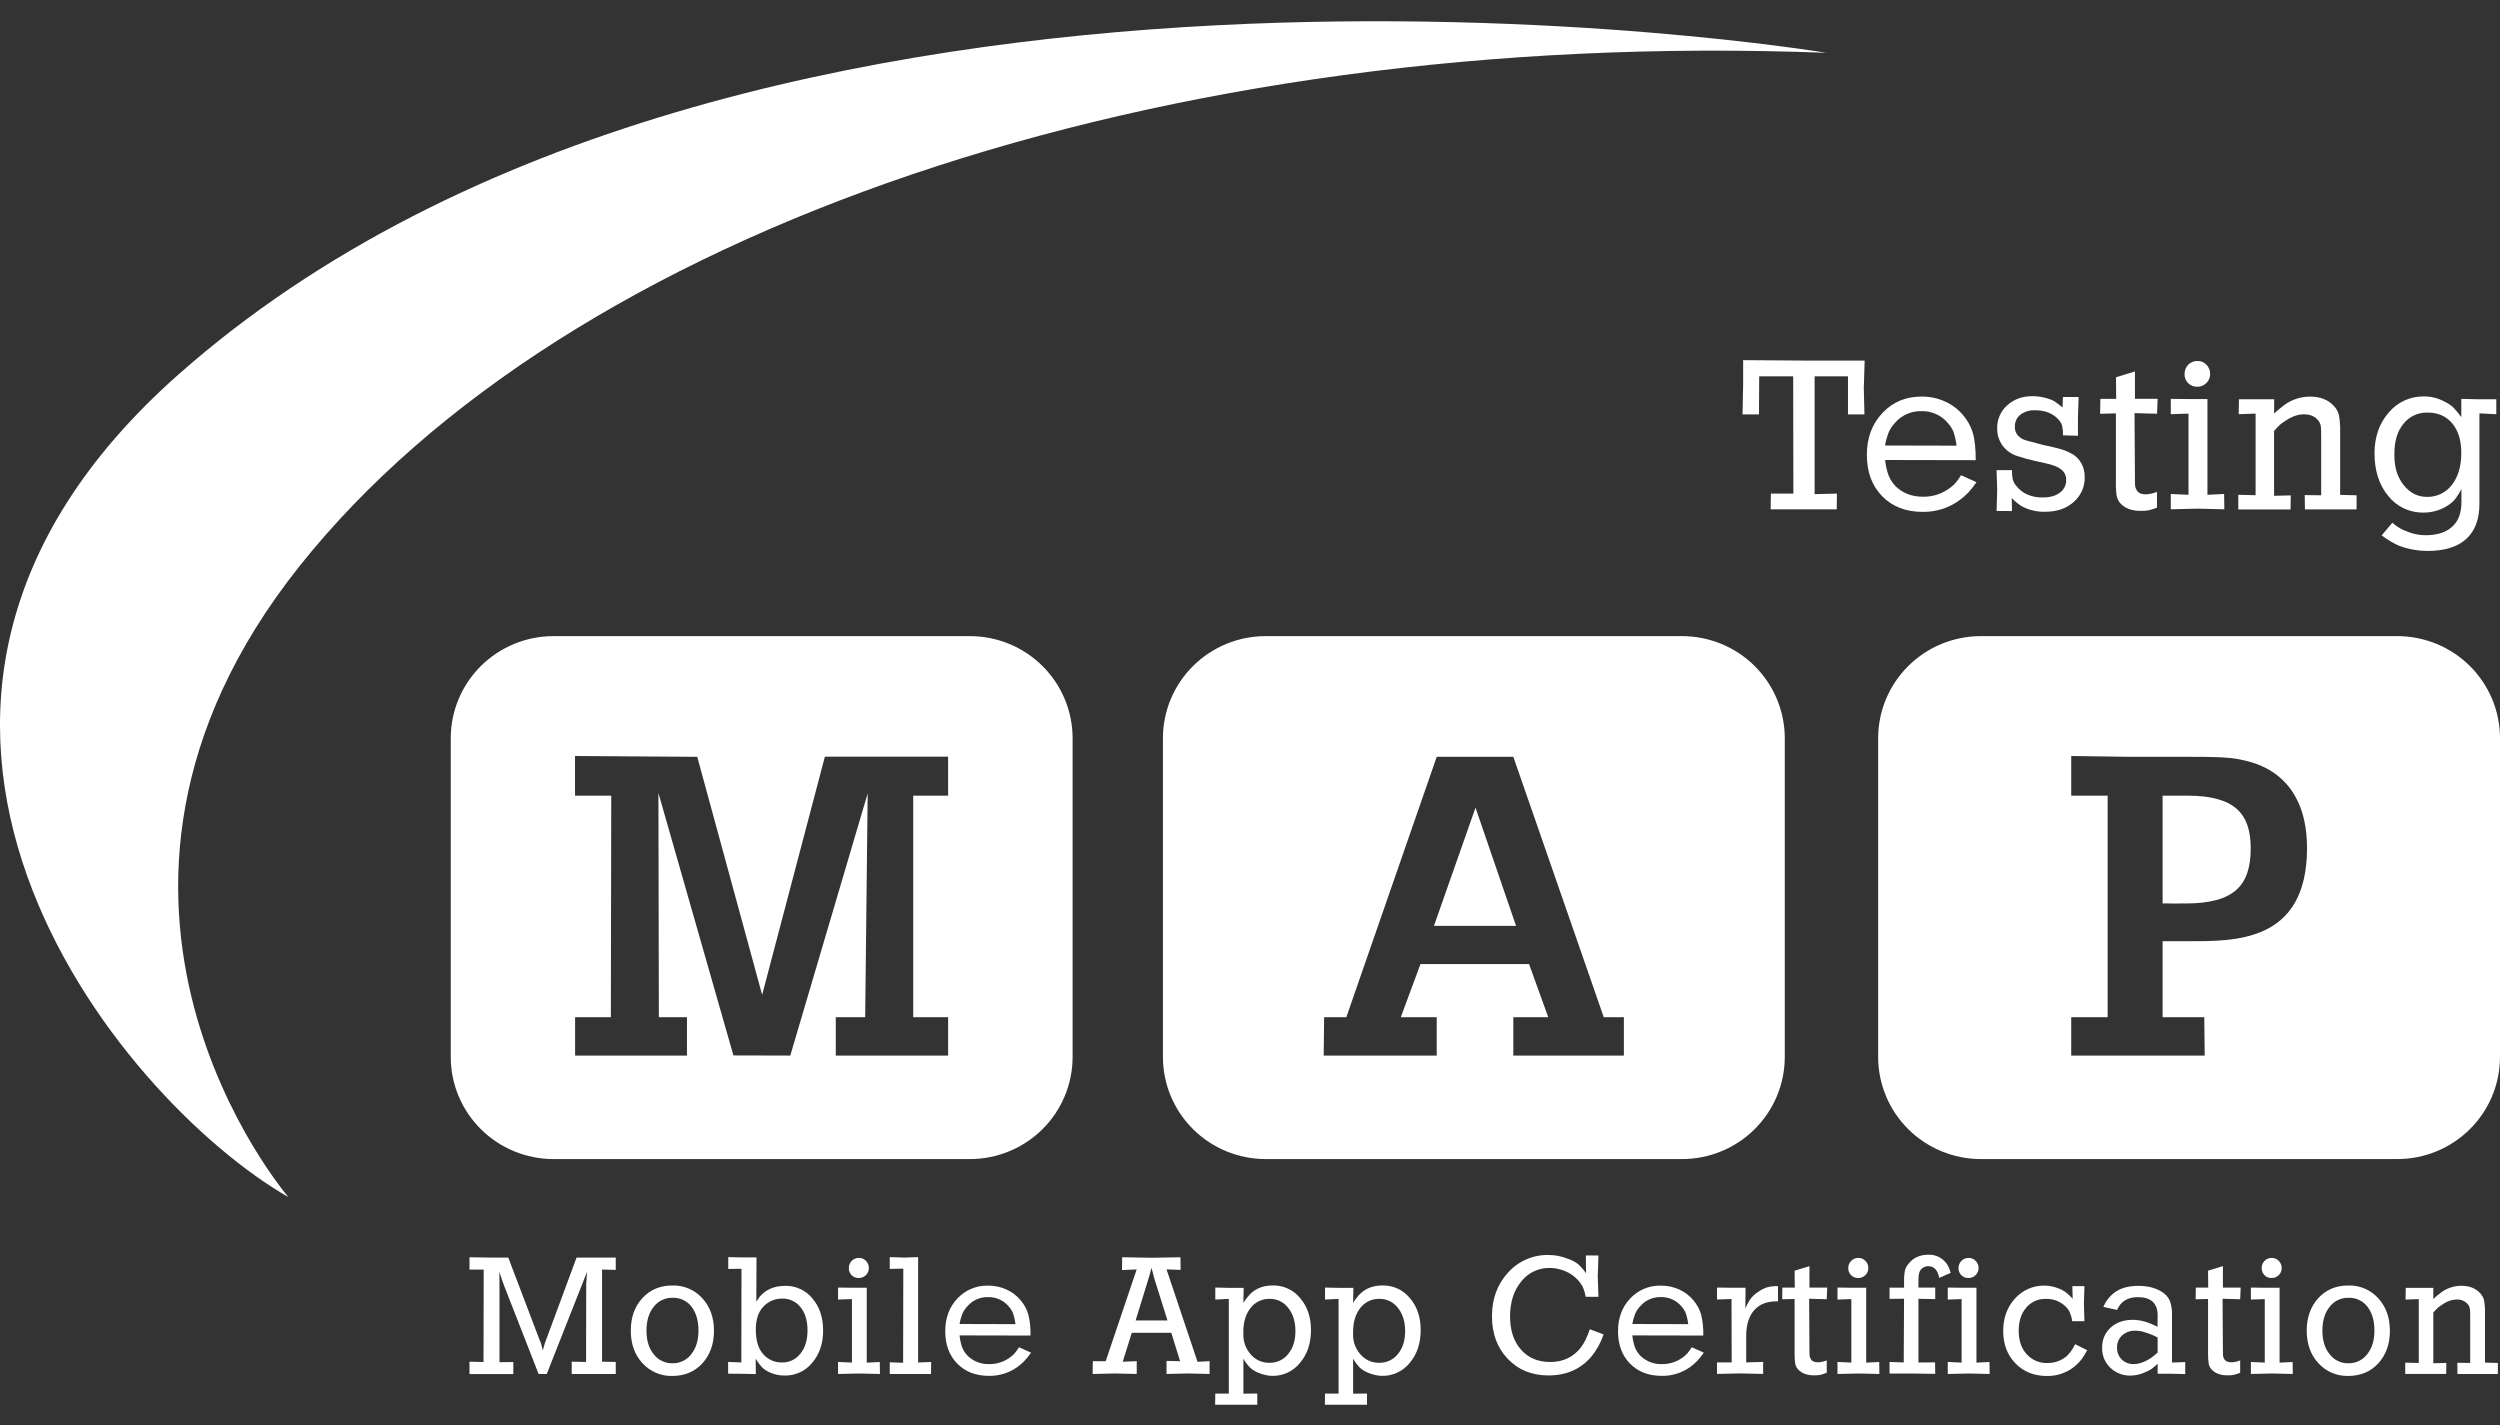 <svg width="100" height="57" viewBox="0 0 100 57" fill="none" xmlns="http://www.w3.org/2000/svg">
<rect x="0" y="0" width="100" height="57" fill="#333333" stroke="none"/>
<path d="M11.537 47.884C11.537 47.884 1.322 36.037 11.982 22.644C22.642 9.25 46.331 1.086 73.056 2.113C73.056 2.113 29.823 -5.11 7.126 14.991C-8.066 28.444 4.727 43.984 11.537 47.884Z" fill="white"/>
<path d="M38.795 25.445H22.139C21.049 25.445 20.004 25.875 19.234 26.642C18.463 27.407 18.03 28.447 18.03 29.53V42.277C18.03 43.361 18.463 44.4 19.234 45.166C20.004 45.932 21.049 46.362 22.139 46.363H38.795C39.885 46.362 40.93 45.932 41.701 45.166C42.471 44.4 42.904 43.361 42.904 42.277V29.53C42.904 28.447 42.471 27.407 41.701 26.642C40.93 25.875 39.885 25.445 38.795 25.445ZM37.925 31.826H36.528V40.688H37.925V42.223H33.431V40.688H34.607L34.707 31.737L31.611 42.223L29.337 42.217C29.337 42.217 26.403 31.942 26.337 31.72L26.354 40.688H27.479V42.223H23.004V40.688H24.434L24.45 31.826H23.001V30.24L27.89 30.273L30.486 39.794L32.995 30.268H37.924L37.925 31.826Z" fill="white"/>
<path d="M87.486 31.826H86.504V36.139C86.597 36.134 86.69 36.134 86.782 36.139C87.005 36.151 87.218 36.129 87.418 36.139C89.383 36.139 90.028 35.407 90.028 33.934C90.029 32.556 89.405 31.826 87.486 31.826Z" fill="white"/>
<path d="M95.89 25.445H79.235C78.145 25.445 77.1 25.875 76.329 26.642C75.559 27.407 75.126 28.447 75.126 29.53V42.277C75.126 43.361 75.559 44.4 76.329 45.166C77.1 45.932 78.145 46.362 79.235 46.363H95.89C96.98 46.363 98.025 45.932 98.796 45.166C99.567 44.4 100 43.361 100 42.277V29.53C100 28.993 99.894 28.462 99.687 27.966C99.481 27.471 99.178 27.021 98.796 26.641C98.415 26.262 97.962 25.961 97.463 25.756C96.964 25.551 96.43 25.445 95.89 25.445ZM87.486 37.648H86.504V40.688H88.171L88.188 42.223H82.849V40.688H84.306V31.826H82.849V30.24L85.21 30.273H87.639C88.386 30.273 89.141 30.278 89.588 30.377C90.034 30.475 92.281 30.818 92.281 33.927C92.279 37.734 89.345 37.648 87.486 37.648Z" fill="white"/>
<path d="M57.358 37.035H60.642L59.02 32.307L57.358 37.035Z" fill="white"/>
<path d="M67.281 25.445H50.626C49.536 25.445 48.491 25.875 47.721 26.642C46.95 27.407 46.517 28.447 46.517 29.53V42.277C46.517 43.361 46.95 44.4 47.721 45.166C48.491 45.932 49.536 46.362 50.626 46.363H67.281C68.371 46.362 69.416 45.932 70.187 45.166C70.958 44.4 71.391 43.361 71.391 42.277V29.53C71.391 28.447 70.958 27.407 70.187 26.642C69.416 25.875 68.371 25.445 67.281 25.445ZM64.955 42.223H60.533V40.688H61.93L61.162 38.562H56.819L56.032 40.688H57.469V42.223H52.948L52.965 40.688H53.853L57.469 30.273H60.533L64.15 40.688H64.955V42.223Z" fill="white"/>
<path d="M18.78 54.467L19.341 54.48L19.348 50.783H18.78V50.29L19.589 50.303H20.331L21.549 53.508L21.642 53.739L21.715 54.013L21.787 53.748L23.063 50.303H24.63V50.795L24.082 50.782V54.466L24.63 54.479V54.959H22.869V54.466L23.443 54.479L23.449 51.367L23.482 50.873L23.377 51.138L23.295 51.347L21.87 54.959H21.544L20.167 51.434C20.137 51.347 20.106 51.263 20.076 51.181C20.033 51.06 19.998 50.956 19.972 50.87L19.979 51.208V54.488L20.533 54.482V54.962H18.78V54.467Z" fill="white"/>
<path d="M25.232 53.228C25.232 52.696 25.386 52.262 25.695 51.925C26.004 51.587 26.404 51.419 26.895 51.42C27.12 51.413 27.343 51.455 27.55 51.543C27.757 51.631 27.942 51.763 28.092 51.929C28.403 52.269 28.559 52.702 28.559 53.229C28.559 53.757 28.404 54.191 28.096 54.533C27.787 54.869 27.387 55.037 26.895 55.037C26.671 55.044 26.447 55.002 26.24 54.914C26.034 54.826 25.849 54.694 25.698 54.528C25.387 54.189 25.232 53.755 25.232 53.228ZM26.899 51.912C26.754 51.908 26.61 51.939 26.48 52.002C26.349 52.064 26.236 52.157 26.149 52.272C25.955 52.512 25.859 52.83 25.859 53.224C25.859 53.619 25.955 53.935 26.149 54.17C26.236 54.285 26.349 54.378 26.48 54.441C26.61 54.504 26.754 54.534 26.899 54.531C27.044 54.534 27.187 54.503 27.318 54.44C27.448 54.378 27.562 54.285 27.649 54.17C27.842 53.93 27.939 53.614 27.939 53.221C27.939 52.828 27.846 52.509 27.659 52.265C27.569 52.149 27.453 52.056 27.32 51.995C27.187 51.933 27.041 51.905 26.894 51.912H26.899Z" fill="white"/>
<path d="M29.125 54.947V54.478L29.653 54.498L29.66 50.751L29.131 50.757V50.284L29.706 50.297H30.26L30.253 52.067L30.39 51.866C30.638 51.578 30.977 51.434 31.405 51.434C31.614 51.429 31.821 51.472 32.011 51.56C32.2 51.647 32.367 51.777 32.498 51.938C32.783 52.274 32.925 52.702 32.925 53.219C32.925 53.737 32.781 54.167 32.49 54.51C32.357 54.674 32.188 54.805 31.996 54.894C31.803 54.982 31.593 55.026 31.381 55.022C31.169 55.023 30.96 54.977 30.768 54.886C30.663 54.839 30.568 54.774 30.485 54.694C30.386 54.589 30.3 54.472 30.227 54.348L30.233 54.964L29.679 54.951L29.125 54.947ZM30.527 52.274C30.427 52.383 30.351 52.514 30.306 52.655C30.254 52.829 30.229 53.01 30.233 53.192C30.233 53.628 30.333 53.954 30.533 54.172C30.625 54.276 30.738 54.36 30.866 54.416C30.993 54.473 31.131 54.501 31.27 54.499C31.414 54.503 31.557 54.473 31.687 54.412C31.816 54.35 31.93 54.259 32.017 54.146C32.206 53.911 32.301 53.602 32.301 53.218C32.302 52.834 32.209 52.525 32.024 52.29C31.937 52.178 31.824 52.088 31.695 52.028C31.567 51.968 31.426 51.939 31.284 51.944C31.141 51.942 31 51.971 30.87 52.028C30.739 52.085 30.623 52.169 30.527 52.274Z" fill="white"/>
<path d="M33.522 54.959V54.478L34.077 54.504V51.963L33.522 51.983V51.503L34.102 51.51H34.67V54.506L35.191 54.48L35.198 54.959L34.37 54.94L33.522 54.959ZM33.953 50.725C33.951 50.618 33.992 50.514 34.066 50.437C34.104 50.397 34.149 50.367 34.199 50.346C34.249 50.325 34.302 50.315 34.356 50.317C34.41 50.316 34.462 50.326 34.511 50.346C34.56 50.367 34.604 50.398 34.64 50.437C34.715 50.514 34.756 50.617 34.754 50.725C34.755 50.777 34.745 50.828 34.725 50.876C34.705 50.924 34.675 50.968 34.637 51.004C34.599 51.042 34.554 51.072 34.504 51.092C34.454 51.112 34.401 51.122 34.347 51.12C34.294 51.122 34.242 51.112 34.193 51.093C34.144 51.073 34.1 51.044 34.063 51.007C34.026 50.969 33.998 50.925 33.978 50.877C33.96 50.828 33.951 50.777 33.953 50.725Z" fill="white"/>
<path d="M35.59 54.492L36.125 54.512L36.132 50.744L35.59 50.757V50.284L36.174 50.303L36.725 50.284V54.499L37.247 54.48L37.241 54.959H35.59V54.492Z" fill="white"/>
<path d="M41.22 53.422L38.382 53.416C38.398 53.586 38.435 53.752 38.493 53.913C38.547 54.038 38.625 54.151 38.722 54.248C38.835 54.353 38.968 54.436 39.114 54.49C39.26 54.544 39.414 54.569 39.57 54.564C39.855 54.568 40.134 54.482 40.367 54.32C40.443 54.269 40.513 54.21 40.576 54.143C40.644 54.064 40.705 53.979 40.759 53.889L41.241 54.106C41.163 54.222 41.076 54.331 40.98 54.434C40.898 54.519 40.809 54.597 40.713 54.667C40.379 54.913 39.973 55.042 39.558 55.034C39.032 55.034 38.609 54.871 38.289 54.544C37.969 54.218 37.809 53.785 37.81 53.247C37.81 52.719 37.972 52.283 38.295 51.94C38.452 51.772 38.643 51.639 38.855 51.55C39.068 51.461 39.297 51.419 39.528 51.425C39.778 51.423 40.025 51.475 40.253 51.578C40.471 51.675 40.663 51.819 40.817 52.001C40.963 52.169 41.07 52.365 41.133 52.577C41.2 52.854 41.229 53.138 41.22 53.422ZM38.696 52.251C38.615 52.336 38.549 52.433 38.5 52.539C38.446 52.675 38.406 52.816 38.382 52.96L40.62 52.966C40.603 52.826 40.572 52.687 40.529 52.552C40.49 52.448 40.433 52.352 40.359 52.268C40.257 52.143 40.128 52.044 39.981 51.977C39.834 51.91 39.673 51.879 39.512 51.884C39.357 51.881 39.203 51.913 39.062 51.976C38.921 52.04 38.796 52.133 38.696 52.251Z" fill="white"/>
<path d="M43.706 54.959L43.712 54.447H44.228L45.467 50.777L44.88 50.803L44.887 50.29L46.069 50.31L47.218 50.29L47.225 50.795L46.661 50.775L47.901 54.472L48.383 54.446V54.958L47.535 54.939L46.661 54.958V54.436L47.205 54.449L46.851 53.311H45.272L44.909 54.469L45.469 54.446V54.958L44.588 54.939L43.706 54.959ZM45.932 51.173L45.425 52.819H46.7L46.182 51.173L46.06 50.712C46.038 50.794 46.017 50.88 45.993 50.968C45.969 51.057 45.949 51.125 45.932 51.173Z" fill="white"/>
<path d="M48.605 56.192L48.612 55.744H49.153V51.956L48.612 51.982V51.502L49.206 51.515H49.747L49.734 52.118C49.775 52.044 49.824 51.975 49.879 51.911C50.121 51.582 50.465 51.418 50.913 51.418C51.121 51.414 51.328 51.457 51.517 51.544C51.706 51.632 51.873 51.761 52.004 51.922C52.294 52.259 52.439 52.685 52.439 53.202C52.439 53.73 52.293 54.168 52.001 54.514C51.869 54.679 51.701 54.812 51.509 54.902C51.318 54.993 51.108 55.038 50.896 55.034C50.803 55.034 50.711 55.023 50.621 55.001C50.522 54.979 50.425 54.949 50.331 54.91C50.212 54.861 50.101 54.793 50.004 54.707C49.9 54.599 49.81 54.478 49.736 54.347V55.748L50.291 55.741V56.189H48.608L48.605 56.192ZM49.734 53.263V53.355C49.723 53.659 49.831 53.956 50.035 54.183C50.127 54.288 50.24 54.372 50.368 54.429C50.496 54.486 50.634 54.514 50.774 54.512C50.919 54.516 51.062 54.486 51.193 54.425C51.324 54.364 51.438 54.273 51.527 54.16C51.721 53.927 51.817 53.621 51.817 53.244C51.817 52.866 51.721 52.556 51.527 52.314C51.441 52.2 51.328 52.108 51.199 52.045C51.07 51.982 50.928 51.951 50.784 51.954C50.638 51.951 50.493 51.981 50.362 52.044C50.23 52.107 50.116 52.199 50.027 52.314C49.831 52.562 49.733 52.878 49.733 53.263H49.734Z" fill="white"/>
<path d="M52.995 56.192L53.001 55.744H53.542V51.956L53.001 51.982V51.502L53.595 51.515H54.136L54.123 52.118C54.164 52.044 54.213 51.975 54.268 51.911C54.51 51.582 54.854 51.418 55.302 51.418C55.51 51.414 55.717 51.457 55.906 51.544C56.096 51.632 56.262 51.761 56.394 51.922C56.683 52.259 56.828 52.685 56.828 53.202C56.828 53.73 56.682 54.168 56.39 54.514C56.258 54.679 56.09 54.812 55.899 54.902C55.707 54.993 55.497 55.038 55.285 55.034C55.193 55.034 55.1 55.023 55.01 55.001C54.911 54.979 54.814 54.949 54.721 54.91C54.601 54.861 54.49 54.793 54.394 54.707C54.289 54.599 54.199 54.478 54.125 54.347V55.748L54.68 55.741V56.189H52.995V56.192ZM54.123 53.263V53.355C54.112 53.659 54.22 53.956 54.424 54.183C54.516 54.288 54.63 54.372 54.757 54.429C54.885 54.486 55.023 54.514 55.163 54.512C55.308 54.516 55.451 54.486 55.582 54.425C55.712 54.364 55.827 54.273 55.916 54.16C56.109 53.927 56.206 53.621 56.206 53.244C56.206 52.866 56.109 52.556 55.916 52.314C55.829 52.2 55.717 52.108 55.588 52.045C55.458 51.982 55.316 51.951 55.172 51.954C55.026 51.951 54.882 51.981 54.75 52.044C54.619 52.107 54.504 52.199 54.415 52.314C54.221 52.562 54.125 52.878 54.125 53.263H54.123Z" fill="white"/>
<path d="M63.441 50.932L63.434 50.219H63.937C63.937 50.357 63.932 50.52 63.923 50.705C63.915 50.891 63.91 51.008 63.91 51.056L63.937 51.873H63.429C63.405 51.736 63.366 51.602 63.312 51.474C63.251 51.364 63.177 51.263 63.09 51.172C62.951 51.028 62.783 50.916 62.597 50.842C62.406 50.761 62.201 50.719 61.994 50.718C61.773 50.713 61.554 50.76 61.354 50.855C61.155 50.949 60.981 51.089 60.846 51.263C60.55 51.626 60.402 52.091 60.402 52.657C60.402 53.211 60.547 53.653 60.837 53.983C61.127 54.314 61.517 54.479 62.008 54.48C62.53 54.48 62.944 54.281 63.248 53.883C63.316 53.787 63.376 53.686 63.427 53.581C63.491 53.447 63.547 53.31 63.594 53.17L64.142 53.377C64.036 53.698 63.872 53.997 63.659 54.259C63.228 54.765 62.656 55.018 61.943 55.018C61.278 55.018 60.734 54.797 60.312 54.356C59.89 53.915 59.679 53.347 59.679 52.651C59.679 51.95 59.895 51.367 60.325 50.9C60.528 50.674 60.777 50.494 61.057 50.373C61.336 50.252 61.639 50.193 61.943 50.2C62.2 50.199 62.455 50.248 62.693 50.344C62.843 50.391 62.984 50.462 63.111 50.554C63.237 50.665 63.348 50.792 63.441 50.932Z" fill="white"/>
<path d="M68.131 53.422L65.293 53.416C65.309 53.586 65.346 53.752 65.404 53.913C65.458 54.038 65.536 54.151 65.633 54.248C65.746 54.353 65.879 54.436 66.025 54.49C66.171 54.544 66.326 54.569 66.481 54.564C66.766 54.568 67.045 54.482 67.278 54.32C67.354 54.269 67.424 54.21 67.487 54.143C67.555 54.064 67.616 53.979 67.67 53.889L68.152 54.106C68.074 54.222 67.987 54.331 67.891 54.434C67.809 54.519 67.72 54.597 67.624 54.667C67.29 54.913 66.885 55.042 66.469 55.034C65.943 55.034 65.52 54.871 65.2 54.544C64.88 54.218 64.72 53.785 64.721 53.247C64.721 52.719 64.883 52.283 65.207 51.94C65.363 51.772 65.554 51.639 65.766 51.55C65.979 51.461 66.208 51.419 66.439 51.425C66.689 51.423 66.936 51.475 67.164 51.578C67.381 51.675 67.574 51.82 67.728 52.001C67.874 52.169 67.981 52.365 68.044 52.577C68.111 52.854 68.14 53.138 68.131 53.422ZM65.607 52.251C65.526 52.336 65.46 52.433 65.411 52.539C65.357 52.675 65.317 52.816 65.293 52.96L67.531 52.966C67.514 52.826 67.483 52.687 67.44 52.552C67.401 52.448 67.344 52.352 67.27 52.268C67.168 52.143 67.039 52.043 66.892 51.977C66.745 51.91 66.584 51.878 66.422 51.883C66.267 51.881 66.114 51.913 65.973 51.976C65.832 52.04 65.707 52.133 65.607 52.251Z" fill="white"/>
<path d="M68.68 51.503L69.267 51.51H69.821L69.815 52.346C69.871 52.199 69.947 52.059 70.039 51.931C70.124 51.828 70.224 51.74 70.337 51.668C70.444 51.593 70.561 51.534 70.685 51.493C70.827 51.456 70.974 51.44 71.12 51.445V52.054H71.055C70.667 52.054 70.37 52.175 70.161 52.414C69.952 52.654 69.848 53.002 69.848 53.452V54.496L70.526 54.477V54.957L69.594 54.937L68.68 54.957V54.496H69.267L69.261 51.961L68.681 51.98L68.68 51.503Z" fill="white"/>
<path d="M71.288 51.97L71.295 51.503H71.791L71.784 50.827L72.378 50.645V51.503H73.089L73.069 51.97L72.365 51.95L72.378 54C72.378 54.116 72.38 54.194 72.384 54.233C72.39 54.277 72.406 54.319 72.43 54.356C72.473 54.447 72.575 54.492 72.727 54.492C72.845 54.487 72.961 54.46 73.069 54.415V54.91C72.986 54.946 72.9 54.974 72.812 54.995C72.731 55.009 72.649 55.016 72.567 55.014C72.284 55.014 72.071 54.936 71.928 54.781C71.869 54.717 71.829 54.638 71.81 54.554C71.789 54.411 71.78 54.266 71.784 54.121V51.96L71.288 51.97Z" fill="white"/>
<path d="M73.5 54.959V54.478L74.054 54.504V51.964L73.5 51.983V51.503L74.08 51.51H74.647V54.506L75.169 54.48L75.175 54.959L74.347 54.94L73.5 54.959ZM73.93 50.725C73.929 50.617 73.97 50.514 74.045 50.437C74.082 50.397 74.127 50.366 74.177 50.346C74.227 50.325 74.281 50.315 74.335 50.317C74.388 50.316 74.441 50.326 74.49 50.346C74.539 50.367 74.583 50.398 74.619 50.437C74.694 50.514 74.735 50.618 74.733 50.725C74.734 50.777 74.724 50.828 74.703 50.876C74.683 50.924 74.653 50.968 74.615 51.004C74.578 51.042 74.533 51.072 74.483 51.092C74.433 51.112 74.379 51.122 74.326 51.12C74.273 51.122 74.221 51.112 74.172 51.093C74.123 51.073 74.079 51.044 74.042 51.007C74.005 50.97 73.976 50.926 73.957 50.877C73.938 50.829 73.929 50.777 73.93 50.725Z" fill="white"/>
<path d="M75.581 54.478L76.149 54.498L76.162 51.949L75.582 51.956V51.508H76.162V51.255C76.158 51.112 76.169 50.968 76.194 50.827C76.221 50.723 76.272 50.628 76.344 50.548C76.531 50.31 76.794 50.19 77.134 50.188C77.255 50.183 77.376 50.204 77.489 50.25C77.602 50.296 77.703 50.366 77.786 50.454C77.841 50.507 77.887 50.569 77.923 50.636C77.967 50.725 78.002 50.818 78.028 50.914L77.571 51.115C77.506 50.804 77.361 50.648 77.136 50.648C77.067 50.646 76.999 50.663 76.939 50.697C76.879 50.731 76.83 50.78 76.797 50.84C76.776 50.888 76.76 50.938 76.751 50.99C76.74 51.078 76.736 51.167 76.738 51.255V51.505H77.41V51.965L76.738 51.952V54.501L77.403 54.494L77.41 54.954L76.477 54.941H75.583L75.581 54.478Z" fill="white"/>
<path d="M77.91 54.959V54.478L78.465 54.504V51.964L77.91 51.983V51.503L78.49 51.51H79.058V54.506L79.579 54.48L79.586 54.959L78.757 54.94L77.91 54.959ZM78.341 50.725C78.339 50.617 78.38 50.514 78.455 50.437C78.492 50.397 78.537 50.366 78.587 50.346C78.637 50.325 78.691 50.315 78.745 50.317C78.798 50.316 78.851 50.326 78.9 50.346C78.949 50.367 78.993 50.398 79.029 50.437C79.104 50.514 79.145 50.618 79.143 50.725C79.144 50.777 79.134 50.828 79.114 50.876C79.093 50.924 79.063 50.968 79.026 51.004C78.988 51.042 78.943 51.072 78.893 51.092C78.843 51.112 78.79 51.122 78.736 51.12C78.683 51.122 78.631 51.112 78.582 51.093C78.533 51.073 78.489 51.044 78.452 51.007C78.415 50.97 78.386 50.926 78.367 50.877C78.348 50.829 78.339 50.777 78.341 50.725Z" fill="white"/>
<path d="M82.907 51.95L82.894 51.446H83.377L83.357 52.14L83.377 52.847H82.888C82.871 52.723 82.838 52.602 82.79 52.487C82.745 52.395 82.683 52.312 82.607 52.244C82.399 52.051 82.122 51.947 81.837 51.956C81.688 51.95 81.539 51.98 81.402 52.04C81.265 52.101 81.144 52.192 81.048 52.306C80.848 52.541 80.748 52.849 80.748 53.23C80.748 53.62 80.853 53.932 81.065 54.166C81.169 54.283 81.299 54.376 81.444 54.437C81.588 54.498 81.745 54.527 81.903 54.521C82.179 54.524 82.448 54.429 82.659 54.253C82.724 54.192 82.783 54.127 82.835 54.056C82.9 53.965 82.957 53.868 83.005 53.768L83.488 54.008C83.421 54.138 83.343 54.262 83.257 54.38C83.181 54.475 83.097 54.562 83.005 54.641C82.69 54.905 82.289 55.047 81.876 55.039C81.363 55.039 80.944 54.871 80.617 54.534C80.291 54.198 80.128 53.766 80.128 53.237C80.128 52.718 80.286 52.285 80.601 51.94C80.749 51.774 80.931 51.641 81.136 51.552C81.34 51.463 81.562 51.419 81.785 51.424C81.883 51.424 81.98 51.435 82.075 51.456C82.178 51.478 82.278 51.51 82.375 51.55C82.466 51.586 82.551 51.633 82.63 51.69C82.729 51.769 82.822 51.856 82.907 51.95Z" fill="white"/>
<path d="M86.3 53.072L86.306 52.618C86.306 52.13 86.042 51.886 85.513 51.886C85.107 51.886 84.83 52.056 84.682 52.398L84.134 52.275C84.224 52.059 84.367 51.87 84.55 51.724C84.797 51.529 85.127 51.433 85.539 51.435C85.943 51.435 86.275 51.528 86.535 51.714C86.654 51.8 86.747 51.918 86.802 52.054C86.861 52.229 86.887 52.412 86.88 52.596V54.503L87.409 54.483V54.963L86.861 54.95H86.306V54.55C86.229 54.625 86.147 54.695 86.06 54.758C85.982 54.809 85.9 54.852 85.814 54.887C85.632 54.972 85.435 55.018 85.234 55.024C85.083 55.029 84.932 55.003 84.79 54.949C84.649 54.895 84.52 54.813 84.411 54.709C84.303 54.605 84.219 54.48 84.163 54.343C84.107 54.205 84.081 54.057 84.086 53.908C84.081 53.758 84.109 53.608 84.167 53.469C84.226 53.331 84.314 53.206 84.425 53.104C84.651 52.897 84.949 52.793 85.319 52.793C85.612 52.793 85.939 52.886 86.3 53.072ZM86.306 54.103V53.5C86.131 53.408 85.947 53.334 85.756 53.28C85.702 53.261 85.646 53.248 85.588 53.241C85.531 53.233 85.473 53.228 85.415 53.228C85.221 53.22 85.03 53.287 84.885 53.416C84.817 53.479 84.764 53.556 84.729 53.641C84.694 53.726 84.678 53.817 84.682 53.909C84.679 53.996 84.694 54.082 84.726 54.163C84.758 54.244 84.807 54.317 84.869 54.379C84.933 54.441 85.01 54.489 85.094 54.521C85.177 54.553 85.267 54.568 85.357 54.564C85.426 54.563 85.495 54.555 85.562 54.538C85.639 54.519 85.714 54.493 85.786 54.46C85.864 54.425 85.939 54.383 86.011 54.337C86.115 54.266 86.214 54.188 86.306 54.103Z" fill="white"/>
<path d="M87.826 51.97L87.833 51.503H88.329L88.322 50.827L88.916 50.645V51.503H89.627L89.607 51.97L88.903 51.95L88.916 54C88.916 54.116 88.918 54.194 88.922 54.233C88.928 54.277 88.944 54.319 88.967 54.356C89.011 54.447 89.112 54.492 89.264 54.492C89.382 54.487 89.499 54.46 89.607 54.415V54.91C89.524 54.946 89.438 54.974 89.35 54.995C89.269 55.009 89.187 55.016 89.105 55.014C88.822 55.014 88.609 54.936 88.466 54.781C88.407 54.717 88.367 54.638 88.348 54.554C88.327 54.411 88.318 54.266 88.322 54.121V51.96L87.826 51.97Z" fill="white"/>
<path d="M90.036 54.959V54.478L90.59 54.504V51.963L90.036 51.983V51.503L90.616 51.51H91.183V54.506L91.705 54.48L91.712 54.959L90.883 54.94L90.036 54.959ZM90.466 50.725C90.465 50.618 90.505 50.514 90.58 50.437C90.617 50.397 90.662 50.367 90.712 50.346C90.762 50.325 90.816 50.315 90.87 50.317C90.923 50.316 90.976 50.326 91.025 50.346C91.074 50.367 91.118 50.398 91.154 50.437C91.228 50.514 91.27 50.617 91.268 50.725C91.269 50.777 91.259 50.828 91.238 50.876C91.218 50.924 91.188 50.968 91.151 51.004C91.113 51.042 91.068 51.072 91.018 51.092C90.968 51.112 90.915 51.122 90.861 51.12C90.808 51.122 90.756 51.112 90.707 51.093C90.658 51.073 90.614 51.044 90.577 51.007C90.541 50.969 90.513 50.925 90.495 50.877C90.476 50.828 90.468 50.776 90.471 50.725H90.466Z" fill="white"/>
<path d="M92.269 53.228C92.269 52.696 92.424 52.262 92.732 51.925C93.041 51.587 93.441 51.419 93.933 51.42C94.157 51.413 94.381 51.455 94.588 51.543C94.794 51.631 94.979 51.763 95.129 51.929C95.44 52.269 95.596 52.702 95.596 53.229C95.597 53.757 95.442 54.191 95.133 54.533C94.824 54.869 94.424 55.037 93.933 55.037C93.708 55.044 93.484 55.002 93.278 54.914C93.071 54.826 92.886 54.694 92.735 54.528C92.424 54.189 92.269 53.755 92.269 53.228ZM93.936 51.912C93.791 51.908 93.648 51.939 93.517 52.002C93.387 52.064 93.273 52.157 93.186 52.272C92.993 52.512 92.896 52.83 92.896 53.224C92.896 53.619 92.993 53.935 93.186 54.17C93.273 54.285 93.387 54.378 93.517 54.441C93.648 54.504 93.791 54.534 93.936 54.531C94.081 54.534 94.225 54.503 94.355 54.44C94.486 54.378 94.599 54.285 94.687 54.17C94.88 53.93 94.977 53.614 94.977 53.221C94.977 52.828 94.883 52.509 94.696 52.265C94.607 52.15 94.491 52.057 94.358 51.995C94.225 51.934 94.079 51.905 93.933 51.912H93.936Z" fill="white"/>
<path d="M96.21 54.959V54.506L96.751 54.519V51.964L96.223 51.983L96.229 51.516H97.332V51.964C97.379 51.916 97.43 51.87 97.483 51.827C97.509 51.806 97.539 51.782 97.574 51.755C97.818 51.547 98.129 51.432 98.451 51.431C98.764 51.431 99.011 51.524 99.19 51.71C99.272 51.791 99.331 51.893 99.361 52.005C99.393 52.19 99.406 52.378 99.4 52.566V54.505L99.915 54.518V54.959H98.299L98.293 54.511L98.808 54.518V52.691C98.808 52.547 98.808 52.435 98.798 52.366C98.787 52.286 98.752 52.21 98.697 52.15C98.641 52.092 98.573 52.047 98.498 52.017C98.423 51.988 98.342 51.976 98.262 51.981C98.152 51.984 98.043 52.006 97.941 52.046C97.897 52.065 97.853 52.085 97.81 52.108L97.685 52.187C97.628 52.222 97.573 52.261 97.522 52.304C97.454 52.366 97.391 52.432 97.332 52.502V54.53L97.854 54.517L97.847 54.958H96.21V54.959Z" fill="white"/>
<path d="M69.701 16.577L69.726 15.367V14.406L72.148 14.423H74.586L74.552 15.533L74.578 16.577H73.919V15.053H72.585V19.767L73.477 19.743L73.469 20.372H70.826L70.835 19.743H71.735L71.727 15.053H70.368L70.36 16.577H69.701Z" fill="white"/>
<path d="M79.029 18.407L75.405 18.4C75.426 18.616 75.474 18.829 75.55 19.034C75.618 19.195 75.716 19.342 75.84 19.466C76.124 19.735 76.486 19.87 76.927 19.869C77.29 19.874 77.645 19.765 77.942 19.558C78.039 19.493 78.129 19.417 78.209 19.332C78.296 19.231 78.374 19.122 78.442 19.008L79.059 19.288C78.959 19.436 78.847 19.577 78.726 19.708C78.621 19.817 78.506 19.916 78.384 20.005C77.958 20.319 77.439 20.484 76.908 20.475C76.236 20.475 75.695 20.266 75.287 19.849C74.878 19.431 74.674 18.879 74.674 18.191C74.674 17.519 74.881 16.962 75.295 16.521C75.71 16.08 76.233 15.861 76.867 15.863C77.187 15.86 77.504 15.927 77.796 16.058C78.074 16.182 78.321 16.367 78.517 16.598C78.704 16.813 78.841 17.066 78.921 17.338C78.992 17.595 79.029 17.953 79.029 18.407ZM75.803 16.911C75.7 17.02 75.616 17.145 75.553 17.281C75.484 17.455 75.433 17.635 75.403 17.82L78.262 17.827C78.241 17.648 78.202 17.471 78.148 17.298C78.098 17.166 78.024 17.044 77.93 16.938C77.8 16.778 77.635 16.65 77.447 16.565C77.259 16.48 77.053 16.439 76.847 16.446C76.649 16.442 76.453 16.482 76.272 16.562C76.092 16.642 75.931 16.762 75.803 16.911Z" fill="white"/>
<path d="M79.863 20.438L79.888 19.609L79.863 18.805H80.48V18.847C80.476 18.961 80.488 19.074 80.513 19.185C80.54 19.275 80.586 19.359 80.647 19.431C80.891 19.744 81.246 19.899 81.714 19.899C81.997 19.899 82.224 19.835 82.393 19.708C82.474 19.649 82.54 19.572 82.585 19.482C82.629 19.393 82.65 19.294 82.647 19.194C82.65 19.114 82.633 19.035 82.599 18.963C82.565 18.891 82.514 18.828 82.451 18.779C82.32 18.673 82.108 18.59 81.814 18.529L81.405 18.438L81.038 18.346L80.68 18.238C80.445 18.162 80.241 18.014 80.096 17.815C79.956 17.616 79.882 17.378 79.888 17.134C79.883 16.961 79.917 16.789 79.986 16.63C80.055 16.471 80.158 16.328 80.288 16.213C80.555 15.969 80.893 15.847 81.303 15.847C81.474 15.847 81.645 15.87 81.81 15.914C81.935 15.941 82.055 15.986 82.168 16.046C82.285 16.124 82.396 16.21 82.502 16.303L82.518 15.88H83.144L83.118 16.717V17.43L82.518 17.413V17.38C82.523 17.26 82.511 17.141 82.485 17.024C82.454 16.931 82.402 16.846 82.335 16.775C82.107 16.532 81.799 16.41 81.41 16.411C81.196 16.399 80.985 16.462 80.813 16.589C80.742 16.646 80.686 16.719 80.648 16.802C80.61 16.885 80.592 16.976 80.596 17.067C80.591 17.148 80.606 17.23 80.641 17.304C80.676 17.378 80.729 17.442 80.796 17.49C80.832 17.52 80.871 17.546 80.913 17.569C80.953 17.588 80.994 17.603 81.037 17.615L81.721 17.797L82.096 17.88C82.259 17.914 82.419 17.958 82.576 18.013C82.687 18.053 82.794 18.103 82.897 18.163C83.049 18.254 83.174 18.385 83.259 18.541C83.347 18.706 83.391 18.89 83.388 19.076C83.394 19.266 83.357 19.454 83.281 19.628C83.204 19.801 83.09 19.956 82.947 20.081C82.652 20.341 82.271 20.471 81.804 20.471C81.613 20.475 81.422 20.451 81.237 20.399C81.097 20.36 80.963 20.303 80.837 20.23C80.703 20.141 80.58 20.037 80.47 19.919L80.479 20.442L79.863 20.438Z" fill="white"/>
<path d="M84.005 16.551L84.014 15.955H84.648L84.639 15.09L85.398 14.857V15.953H86.306L86.282 16.55L85.381 16.525L85.398 19.144C85.398 19.293 85.398 19.392 85.406 19.442C85.414 19.498 85.433 19.552 85.464 19.599C85.519 19.715 85.645 19.774 85.844 19.774C85.993 19.766 86.141 19.732 86.279 19.674V20.304C86.172 20.349 86.062 20.384 85.949 20.411C85.846 20.43 85.741 20.438 85.636 20.436C85.275 20.436 85.003 20.337 84.82 20.138C84.746 20.056 84.694 19.957 84.669 19.85C84.642 19.666 84.63 19.481 84.636 19.295V16.535L84.005 16.551Z" fill="white"/>
<path d="M86.832 20.372V19.759L87.54 19.792V16.544L86.832 16.568V15.955L87.573 15.963H88.298V19.792L88.965 19.759L88.973 20.372L87.915 20.346L86.832 20.372ZM87.382 14.96C87.379 14.823 87.431 14.691 87.527 14.591C87.575 14.541 87.632 14.502 87.696 14.476C87.76 14.449 87.829 14.437 87.898 14.439C87.966 14.437 88.033 14.45 88.096 14.476C88.158 14.503 88.215 14.542 88.261 14.591C88.356 14.691 88.408 14.823 88.406 14.96C88.407 15.027 88.394 15.094 88.368 15.156C88.343 15.218 88.304 15.274 88.255 15.321C88.208 15.369 88.151 15.407 88.088 15.433C88.025 15.459 87.957 15.471 87.889 15.47C87.822 15.472 87.755 15.46 87.692 15.435C87.63 15.41 87.573 15.373 87.526 15.326C87.478 15.278 87.441 15.221 87.416 15.158C87.391 15.095 87.379 15.028 87.382 14.96Z" fill="white"/>
<path d="M89.532 20.372V19.792L90.224 19.808V16.544L89.549 16.568L89.557 15.971H90.966V16.544C91.027 16.482 91.092 16.425 91.159 16.369C91.192 16.342 91.231 16.311 91.275 16.278C91.587 16.012 91.985 15.865 92.396 15.864C92.798 15.864 93.112 15.983 93.338 16.22C93.443 16.324 93.518 16.454 93.556 16.597C93.598 16.835 93.614 17.076 93.606 17.317V19.795L94.264 19.812V20.375H92.197L92.189 19.803L92.847 19.812V17.477C92.847 17.289 92.843 17.15 92.835 17.062C92.82 16.96 92.775 16.864 92.705 16.788C92.576 16.644 92.392 16.572 92.152 16.572C92.012 16.575 91.873 16.603 91.742 16.655C91.685 16.678 91.629 16.705 91.575 16.734L91.415 16.834C91.342 16.879 91.272 16.929 91.206 16.984C91.119 17.063 91.038 17.148 90.963 17.238V19.832L91.63 19.816L91.622 20.379H89.529L89.532 20.372Z" fill="white"/>
<path d="M98.452 16.684V15.955L99.152 15.971H99.852V16.568L99.177 16.535V20.153C99.177 20.767 99.002 21.235 98.652 21.555C98.302 21.876 97.787 22.037 97.11 22.037C96.904 22.037 96.699 22.017 96.498 21.979C96.308 21.944 96.122 21.891 95.943 21.821C95.837 21.773 95.736 21.721 95.638 21.664C95.51 21.588 95.386 21.505 95.267 21.416L95.693 20.911C95.784 20.988 95.881 21.059 95.983 21.122C96.075 21.175 96.172 21.221 96.273 21.257C96.508 21.356 96.76 21.407 97.015 21.409C97.482 21.409 97.839 21.296 98.086 21.071C98.334 20.846 98.457 20.521 98.457 20.094V19.561C98.38 19.714 98.288 19.859 98.182 19.993C98.084 20.101 97.968 20.192 97.84 20.263C97.57 20.421 97.262 20.504 96.948 20.503C96.677 20.51 96.407 20.453 96.161 20.338C95.915 20.223 95.7 20.053 95.531 19.841C95.164 19.398 94.981 18.829 94.981 18.134C94.981 17.481 95.169 16.939 95.546 16.505C95.717 16.299 95.933 16.133 96.177 16.021C96.422 15.908 96.689 15.852 96.958 15.857C97.238 15.854 97.515 15.923 97.762 16.056C97.889 16.114 98.007 16.189 98.114 16.28C98.237 16.406 98.35 16.541 98.452 16.684ZM95.776 18.13V18.23C95.776 18.704 95.901 19.096 96.15 19.408C96.398 19.719 96.707 19.875 97.077 19.875C97.269 19.88 97.461 19.839 97.635 19.755C97.808 19.672 97.959 19.548 98.075 19.395C98.326 19.076 98.452 18.649 98.452 18.113C98.452 17.618 98.331 17.225 98.089 16.935C97.848 16.646 97.519 16.502 97.103 16.503C96.919 16.497 96.735 16.534 96.567 16.612C96.4 16.689 96.253 16.805 96.139 16.95C95.897 17.246 95.777 17.64 95.776 18.13Z" fill="white"/>
</svg>
